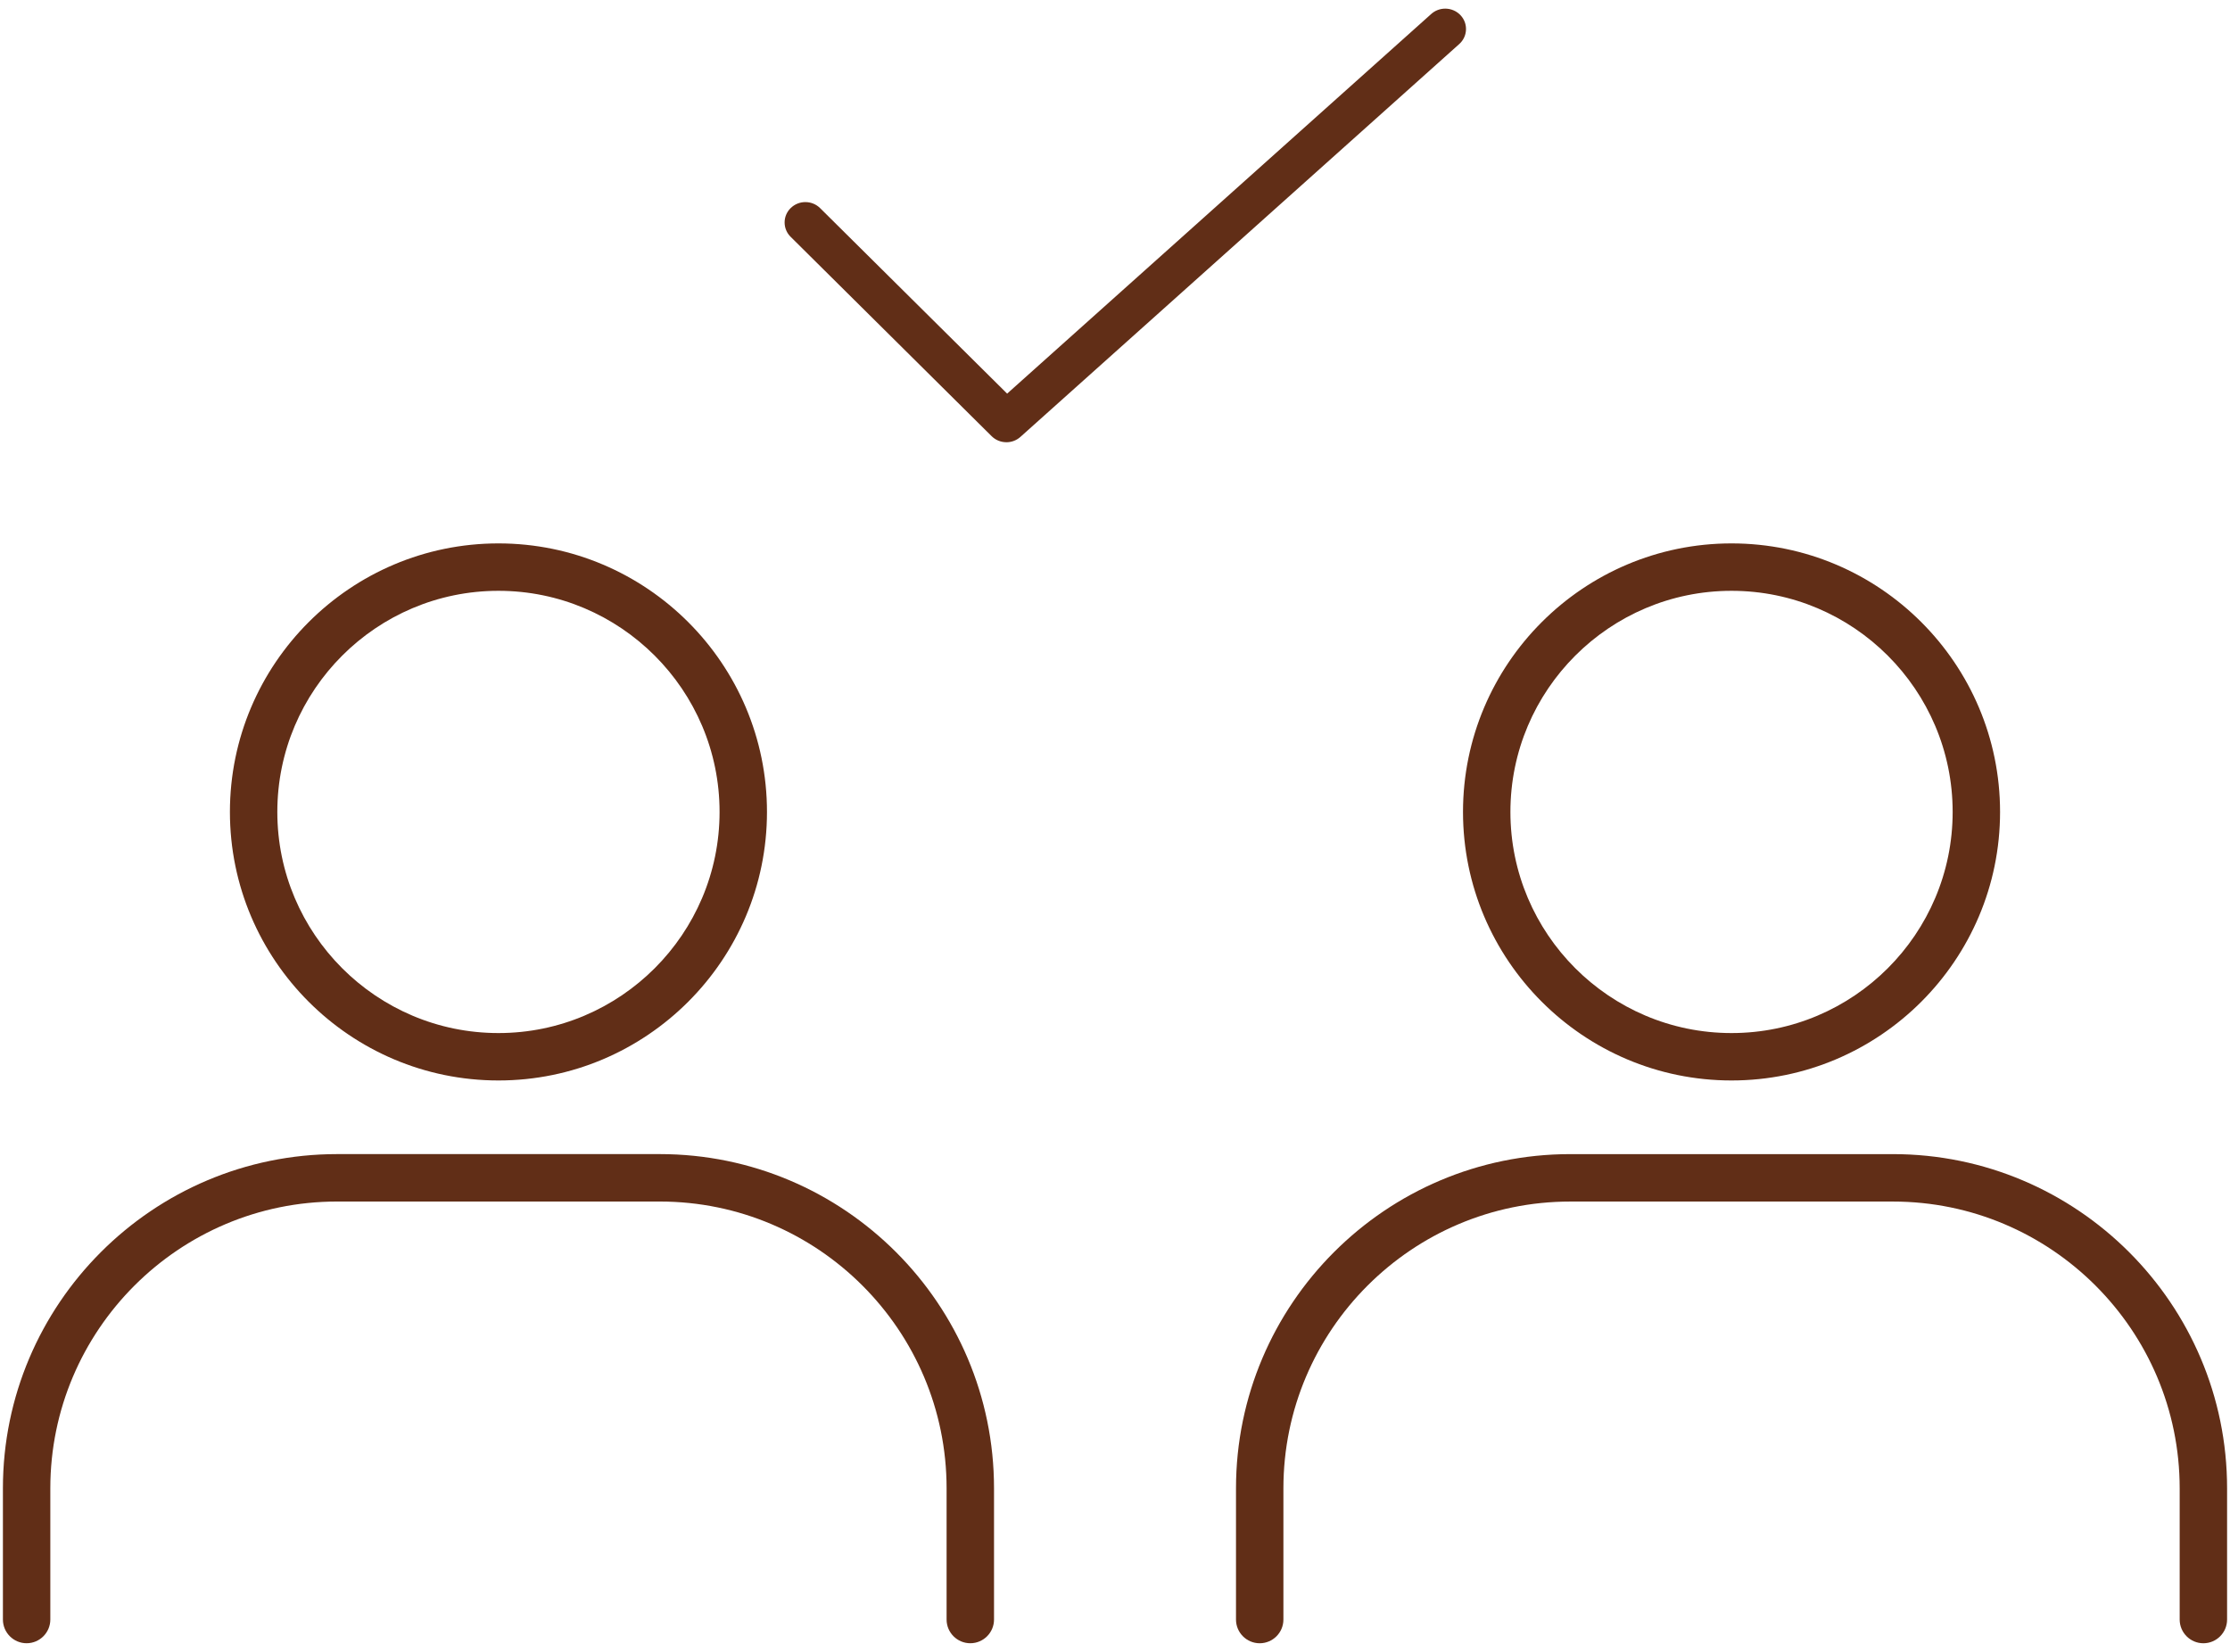 <svg fill="none" height="80" viewBox="0 0 108 80" width="108" xmlns="http://www.w3.org/2000/svg"><path d="m24.14 52.327c-7.171 0-13.005-5.834-13.005-13.005 0-7.171 5.834-13.005 13.005-13.005 7.171 0 13.005 5.834 13.005 13.005 0 7.171-5.834 13.005-13.005 13.005zm0-23.714c-5.905 0-10.709 4.804-10.709 10.709 0 5.905 4.804 10.709 10.709 10.709 5.905 0 10.709-4.804 10.709-10.709 0-5.905-4.804-10.709-10.709-10.709z" fill="#612e17"/><path d="m46.992 79.582c-.633 0-1.148-.515-1.148-1.148v-6.354c0-7.659-6.231-13.89-13.89-13.89h-15.627c-7.659 0-13.89 6.231-13.89 13.89v6.354c0 .633-.515 1.148-1.148 1.148-.633 0-1.148-.515-1.148-1.148v-6.354c0-8.925 7.261-16.187 16.186-16.187h15.627c8.925 0 16.187 7.261 16.187 16.187v6.354c0 .633-.515 1.148-1.148 1.148z" fill="#612e17"/><path d="m83.859 52.327c-7.171 0-13.005-5.834-13.005-13.005 0-7.171 5.834-13.005 13.005-13.005 7.171 0 13.005 5.834 13.005 13.005 0 7.171-5.834 13.005-13.005 13.005zm0-23.714c-5.905 0-10.709 4.804-10.709 10.709 0 5.905 4.804 10.709 10.709 10.709 5.905 0 10.709-4.804 10.709-10.709 0-5.905-4.804-10.709-10.709-10.709z" fill="#612e17"/><path d="m106.711 79.583c-.633 0-1.148-.515-1.148-1.148v-6.354c0-7.659-6.231-13.89-13.89-13.89h-15.627c-7.659 0-13.89 6.231-13.89 13.89v6.354c0 .633-.515 1.148-1.148 1.148-.633 0-1.148-.515-1.148-1.148v-6.354c0-8.925 7.261-16.187 16.186-16.187h15.627c8.925 0 16.186 7.261 16.186 16.187v6.354c0 .633-.515 1.148-1.148 1.148z" fill="#612e17"/><path d="m48.741 21.417c-.271 0-.524-.104-.715-.292l-9.736-9.657c-.189-.187-.292-.436-.291-.699.001-.264.107-.511.298-.696.19-.184.441-.286.707-.286.27 0 .524.104.715.293l9.057 8.983 20.541-18.388c.186-.166.426-.257.677-.257.282 0 .553.117.743.322.181.195.274.447.261.71-.012.263-.128.506-.327.684l-21.253 19.026c-.186.166-.426.258-.677.258z" fill="#612e17"/></svg>